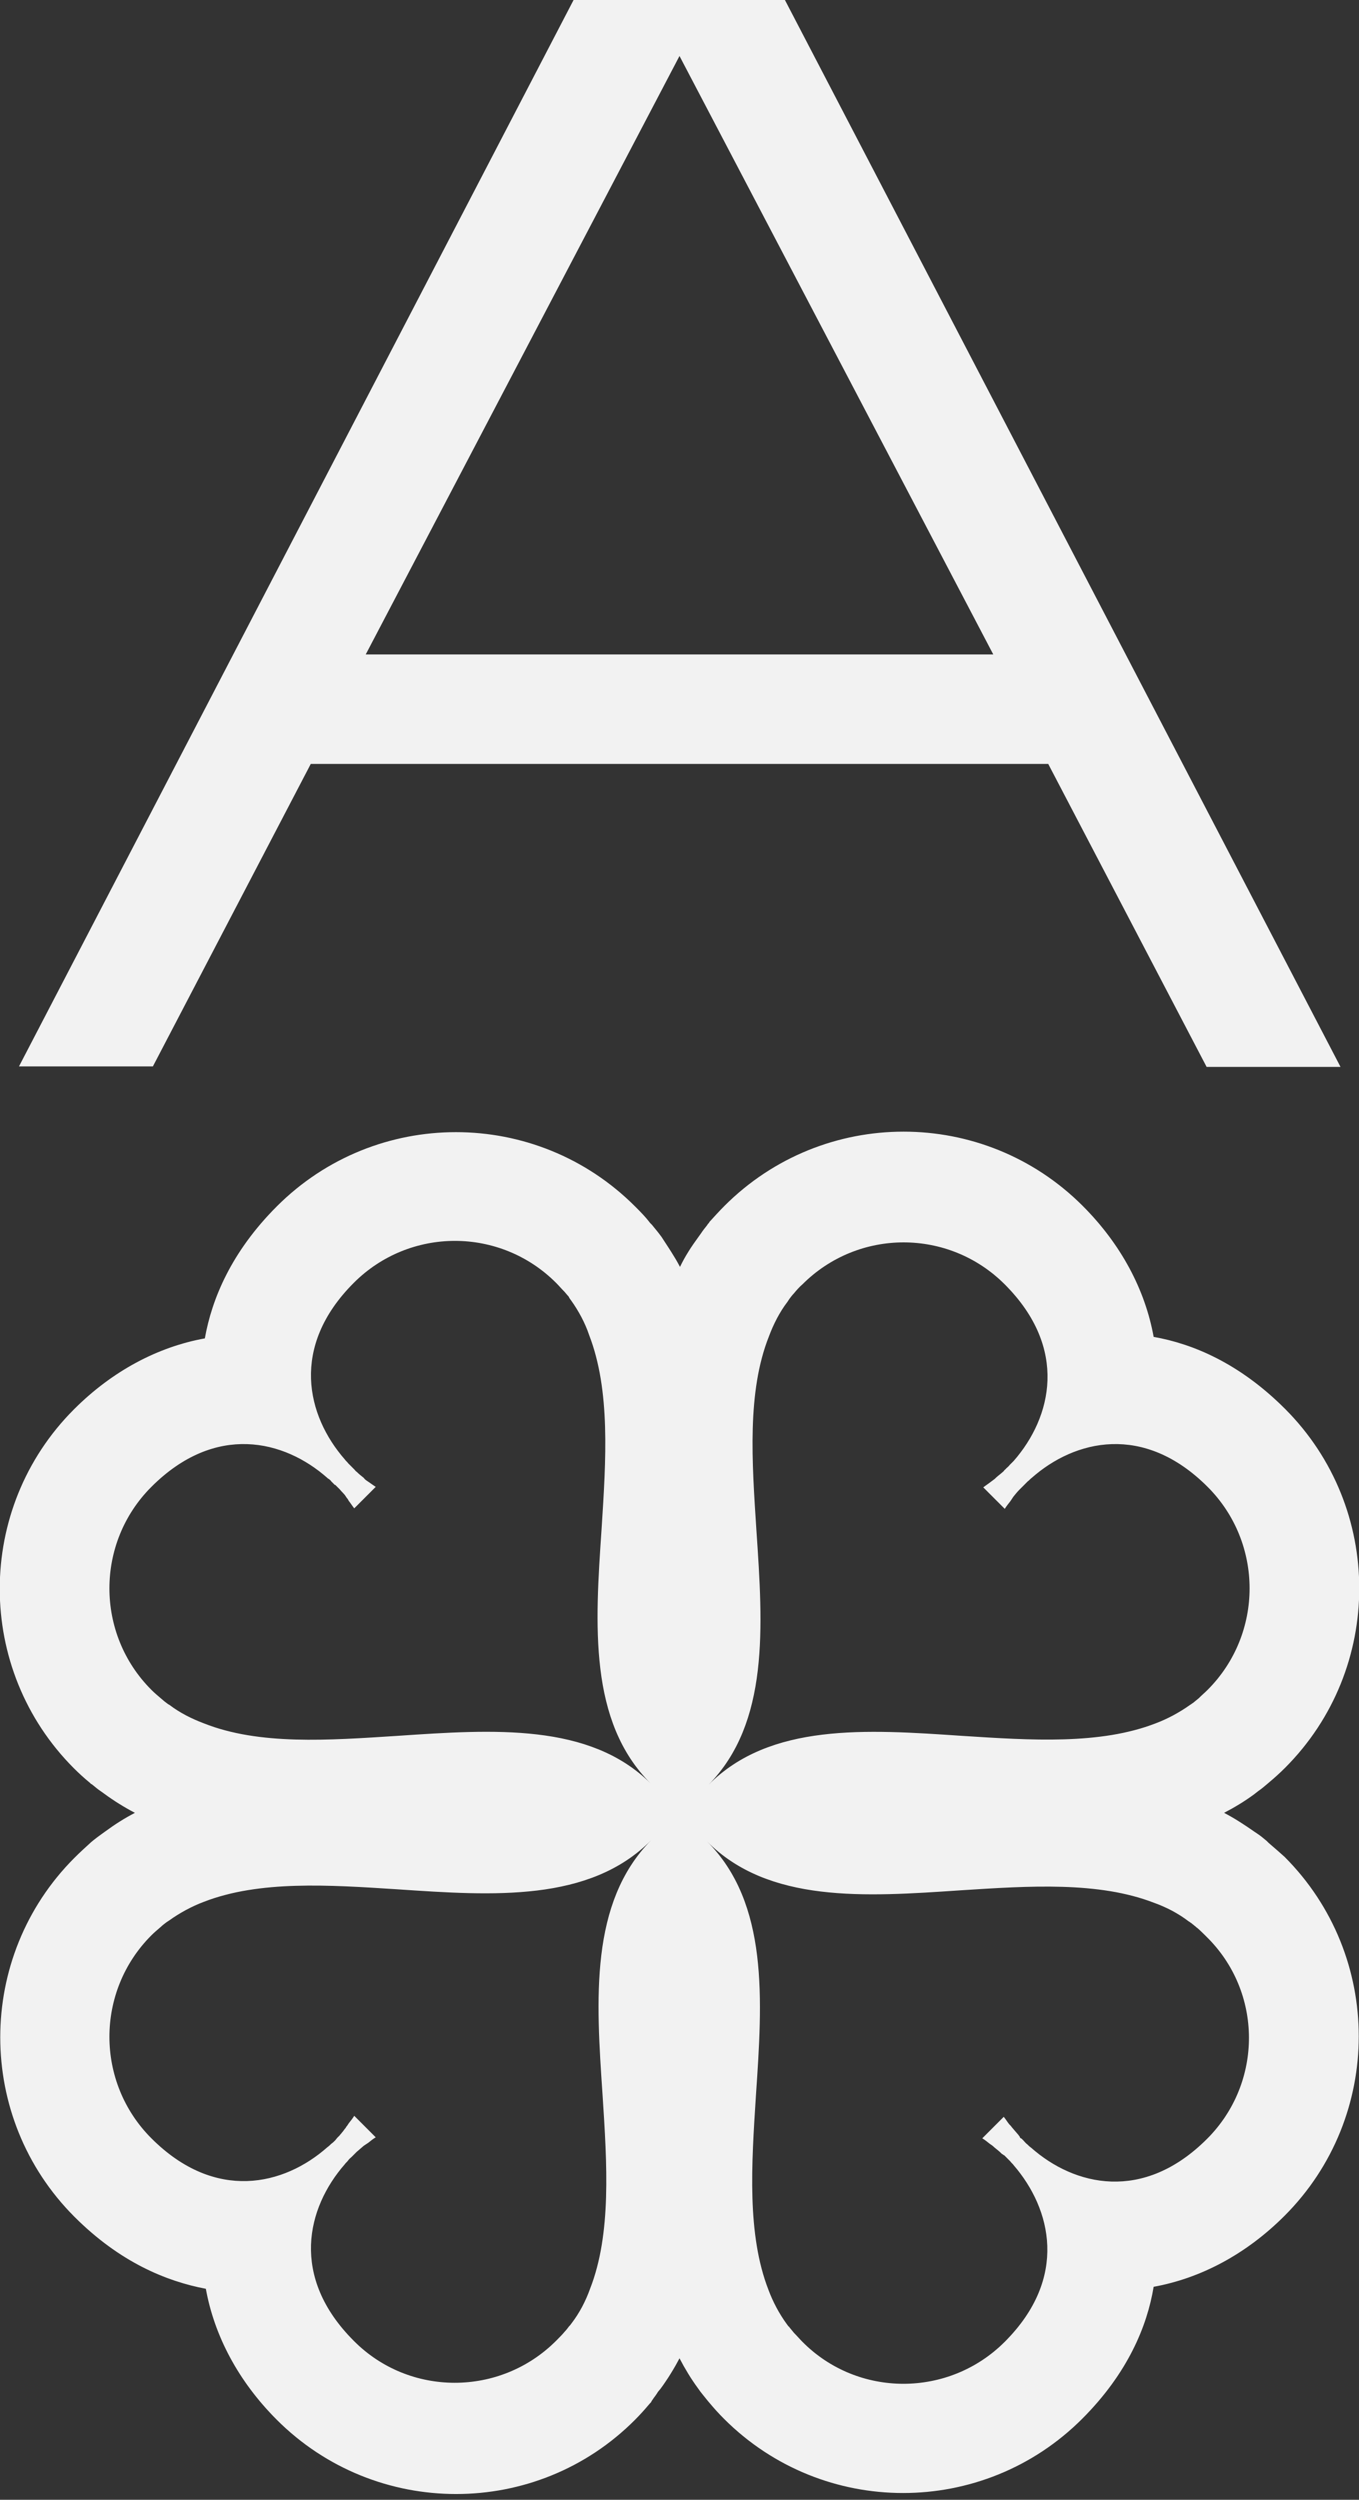 <svg xmlns:xlink="http://www.w3.org/1999/xlink" xmlns="http://www.w3.org/2000/svg" viewBox="0 0 272 500" class="HomeAbout-storyBg SvgIcon logo-amor-vert_clean-icon" data-v-03fddee1="" style="--sbp: 1.093; --lsbp: 0.595; --sbpn: 1.186; --lsbpn: 0.191;" width="272" height="500"><rect x="0" y="0" width="272" height="500" fill="#333333" stroke="none"/><path d="m62.2 152.8h147.6l31.7 60.6h26.8l-111.2-213.4h-42.3l-111 213.3h26.8zm11-21.9 62.8-119.7 62.8 119.7z" fill="#F2F2F2"></path><g class="trefle" fill="#F2F2F2"><path d="m253.9 368.6-.2-.2-.2-.2c-.6-.5-1.2-1-1.8-1.4l-.6-.4c-2-1.4-4-2.7-6.1-3.8 2.1-1.1 4.1-2.3 6-3.7l.9-.7c.6-.4 1.3-1 2-1.6 1.2-1 2.3-2 3.3-3 19.8-19.8 19.8-52 0-71.8-9.1-9.1-18.4-13-26.3-14.4-1.7-9.4-6.5-18.5-14.2-26.2-19.8-19.8-51.9-19.8-71.7 0-1 1-2 2.1-3 3.2l-.1.2-.2.2-.2.3c-.4.5-.8 1-1.2 1.6l-.5.7c-1.4 1.9-2.7 3.9-3.7 6-1.1-2.1-2.4-4-3.7-6l-.6-.8c-.4-.5-.8-1-1.3-1.6l-.4-.4c-.9-1.2-1.9-2.2-3-3.3-19.8-19.8-51.9-19.8-71.7 0-9.1 9.1-13 18.5-14.4 26.4-9.4 1.7-18.5 6.5-26.2 14.2-19.8 19.8-19.8 52 0 71.8 1 1 2.1 2 3.2 2.9l.2.2.2.1c.6.5 1.2 1 1.8 1.4l.7.5c1.9 1.4 4 2.7 6.1 3.8-2.1 1.1-4 2.3-5.9 3.7l-.7.5c-.7.5-1.5 1.1-2.2 1.7-1.1 1-2.2 2-3.3 3.1-19.8 19.8-19.8 52 0 71.8 9.1 9.1 18.4 12.9 26.3 14.4 1.7 9.4 6.5 18.5 14.2 26.2 19.8 19.8 52 19.8 71.7 0 1-1 1.9-2 3-3.3l.2-.2.1-.2c.1-.2.3-.4.4-.6.3-.4.6-.8.9-1.3l.5-.6c1.4-1.9 2.7-4 3.8-6.1 1.1 2.1 2.3 4.1 3.7 6l.5.7c.4.5.8 1 1.2 1.5l.5.6c1 1.2 2 2.3 3 3.3 19.8 19.8 51.9 19.8 71.7 0 9.1-9.1 13-18.5 14.3-26.4 9.4-1.7 18.5-6.5 26.2-14.2 19.8-19.8 19.8-52 0-71.8-.9-.8-1.9-1.7-3.2-2.8zm-133.3 50.4c.9 13.9 1.8 27.8-2.5 38.8-.9 2.5-2.1 4.8-3.7 6.9-.1.1-.2.3-.3.4s-.1.1-.2.2c-.3.4-.6.8-.9 1.1-.5.6-1.1 1.2-1.7 1.8-11.2 11.2-29.4 11.2-40.5 0-12.8-12.8-9.4-26.6-1.8-35.3.2-.3.5-.5.7-.8s.5-.5.7-.7l.2-.2.2-.2s.1-.1.1-.1c.2-.2.3-.3.5-.5.5-.4.9-.8 1.4-1.2.3-.2.6-.4.9-.6.5-.4 1-.8 1.5-1.1l-4.3-4.3c-.3.5-.7 1-1.1 1.5-.2.3-.3.5-.5.7l-.1.2c-.3.3-.5.7-.8 1-.1.2-.3.3-.4.5-.1.1-.2.2-.3.3s-.1.1-.2.2l-.4.5c-.2.2-.5.5-.8.7-.2.2-.5.5-.8.7-8.6 7.6-22.4 11-35.2-1.8-11.2-11.2-11.2-29.4 0-40.6.6-.6 1.2-1.1 1.9-1.7.3-.3.7-.6 1.1-.9l.6-.4c2.1-1.5 4.5-2.8 6.9-3.7 11.1-4.3 24.9-3.4 38.8-2.5 19.1 1.3 38.4 2.6 50.7-9.8-12.3 12.5-11 31.8-9.7 50.9zm-41-71.8c-13.9.9-27.7 1.9-38.8-2.5-2.4-.9-4.8-2.1-6.9-3.7-.1 0-.1-.1-.2-.1-.1-.1-.3-.2-.4-.3l-.4-.3c-.2-.2-.5-.4-.7-.6-.6-.5-1.3-1.1-1.9-1.7-11.2-11.2-11.2-29.4 0-40.6 12.8-12.8 26.6-9.4 35.2-1.8.1.1.2.2.3.2.2.2.4.3.5.5l.7.7h.1s.1.1.1.1l.3.3.5.5c.4.5.9.9 1.2 1.4l.2.3c.2.2.3.4.4.6.4.5.7 1 1.1 1.5l4.3-4.3-.3-.2c-.4-.3-.9-.6-1.3-.9-.3-.2-.6-.4-.8-.7-.5-.4-1-.8-1.4-1.2-.2-.1-.3-.3-.5-.5l-.5-.5-.7-.7c-.2-.3-.5-.5-.7-.8-7.6-8.7-11-22.5 1.8-35.3 11.2-11.2 29.3-11.2 40.5 0 .6.6 1.1 1.2 1.7 1.8.2.2.4.5.6.7.1.1.2.2.3.4 0 .1.1.1.1.2.1.1.2.3.3.4 1.5 2.1 2.8 4.5 3.6 6.9 4.3 11.1 3.4 24.9 2.5 38.9-1.3 19.1-2.6 38.4 9.8 50.8-12.2-12.1-31.4-10.8-50.6-9.5zm71.8-41c-.9-13.9-1.9-27.8 2.5-38.9.9-2.4 2.1-4.8 3.7-6.9l.4-.6c.3-.4.6-.8.9-1.1.5-.6 1.1-1.3 1.7-1.8 11.2-11.2 29.3-11.2 40.5 0 12.8 12.8 9.4 26.6 1.8 35.3-.3.3-.5.5-.8.8-.2.3-.5.5-.7.7 0 0-.1.1-.1.1s0 .1-.1.1c0 0-.1.1-.1.1s-.1.1-.1.1c-.1.2-.3.3-.5.5-.5.4-1 .8-1.4 1.2-.1.1-.3.2-.4.3s-.3.2-.4.3c-.5.4-1 .7-1.5 1.1l4.3 4.3c.3-.5.7-1 1.1-1.5.2-.3.4-.6.6-.9.4-.5.8-1 1.2-1.4l.5-.5.5-.5c.1-.1.2-.2.2-.2l.5-.5c.3-.2.5-.5.8-.7 8.6-7.6 22.4-11 35.2 1.8 11.2 11.2 11.2 29.4 0 40.6-.6.6-1.2 1.1-1.8 1.7-.4.3-.7.6-1.1.9-.2.1-.4.3-.6.4-2.1 1.5-4.5 2.8-6.9 3.7-11.1 4.3-24.9 3.4-38.8 2.5-19.1-1.3-38.4-2.6-50.7 9.8 12.2-12.4 10.9-31.6 9.6-50.8zm90.2 121.6c-12.8 12.8-26.6 9.4-35.2 1.8-.3-.2-.6-.5-.8-.7-.3-.2-.5-.5-.8-.8 0 0 0 0-.1-.1 0 0-.1-.1-.1-.1s-.1-.1-.1-.1-.1-.1-.2-.1c-.1-.1-.2-.2-.2-.3s-.2-.2-.2-.3c-.4-.5-.8-.9-1.2-1.4-.2-.2-.3-.4-.5-.6l-.2-.2c-.4-.5-.7-1-1.1-1.5l-4.3 4.3c.5.3 1 .7 1.5 1.1.3.2.6.4.9.7.5.4 1 .8 1.4 1.2.1.1.2.2.3.2.1.1.2.2.3.2l1.2 1.2c.2.3.5.5.7.8 7.5 8.7 11 22.5-1.8 35.3-11.2 11.2-29.4 11.2-40.5 0-.6-.6-1.1-1.2-1.7-1.8-.3-.4-.6-.7-.9-1.1 0-.1-.1-.1-.2-.2s-.2-.3-.3-.4c-1.6-2.2-2.8-4.5-3.7-6.9-4.3-11.1-3.4-24.9-2.5-38.9 1.3-19.1 2.6-38.4-9.8-50.8 12.3 12.4 31.6 11.1 50.7 9.8 13.9-.9 27.7-1.8 38.8 2.5 2.5.9 4.8 2.1 6.9 3.7.2.1.4.3.6.4.2.2.4.3.6.5.2.1.3.3.5.4.6.5 1.2 1.1 1.8 1.7 11.4 11.1 11.4 29.3.2 40.5z" fill="#F2F2F2"></path></g></svg>